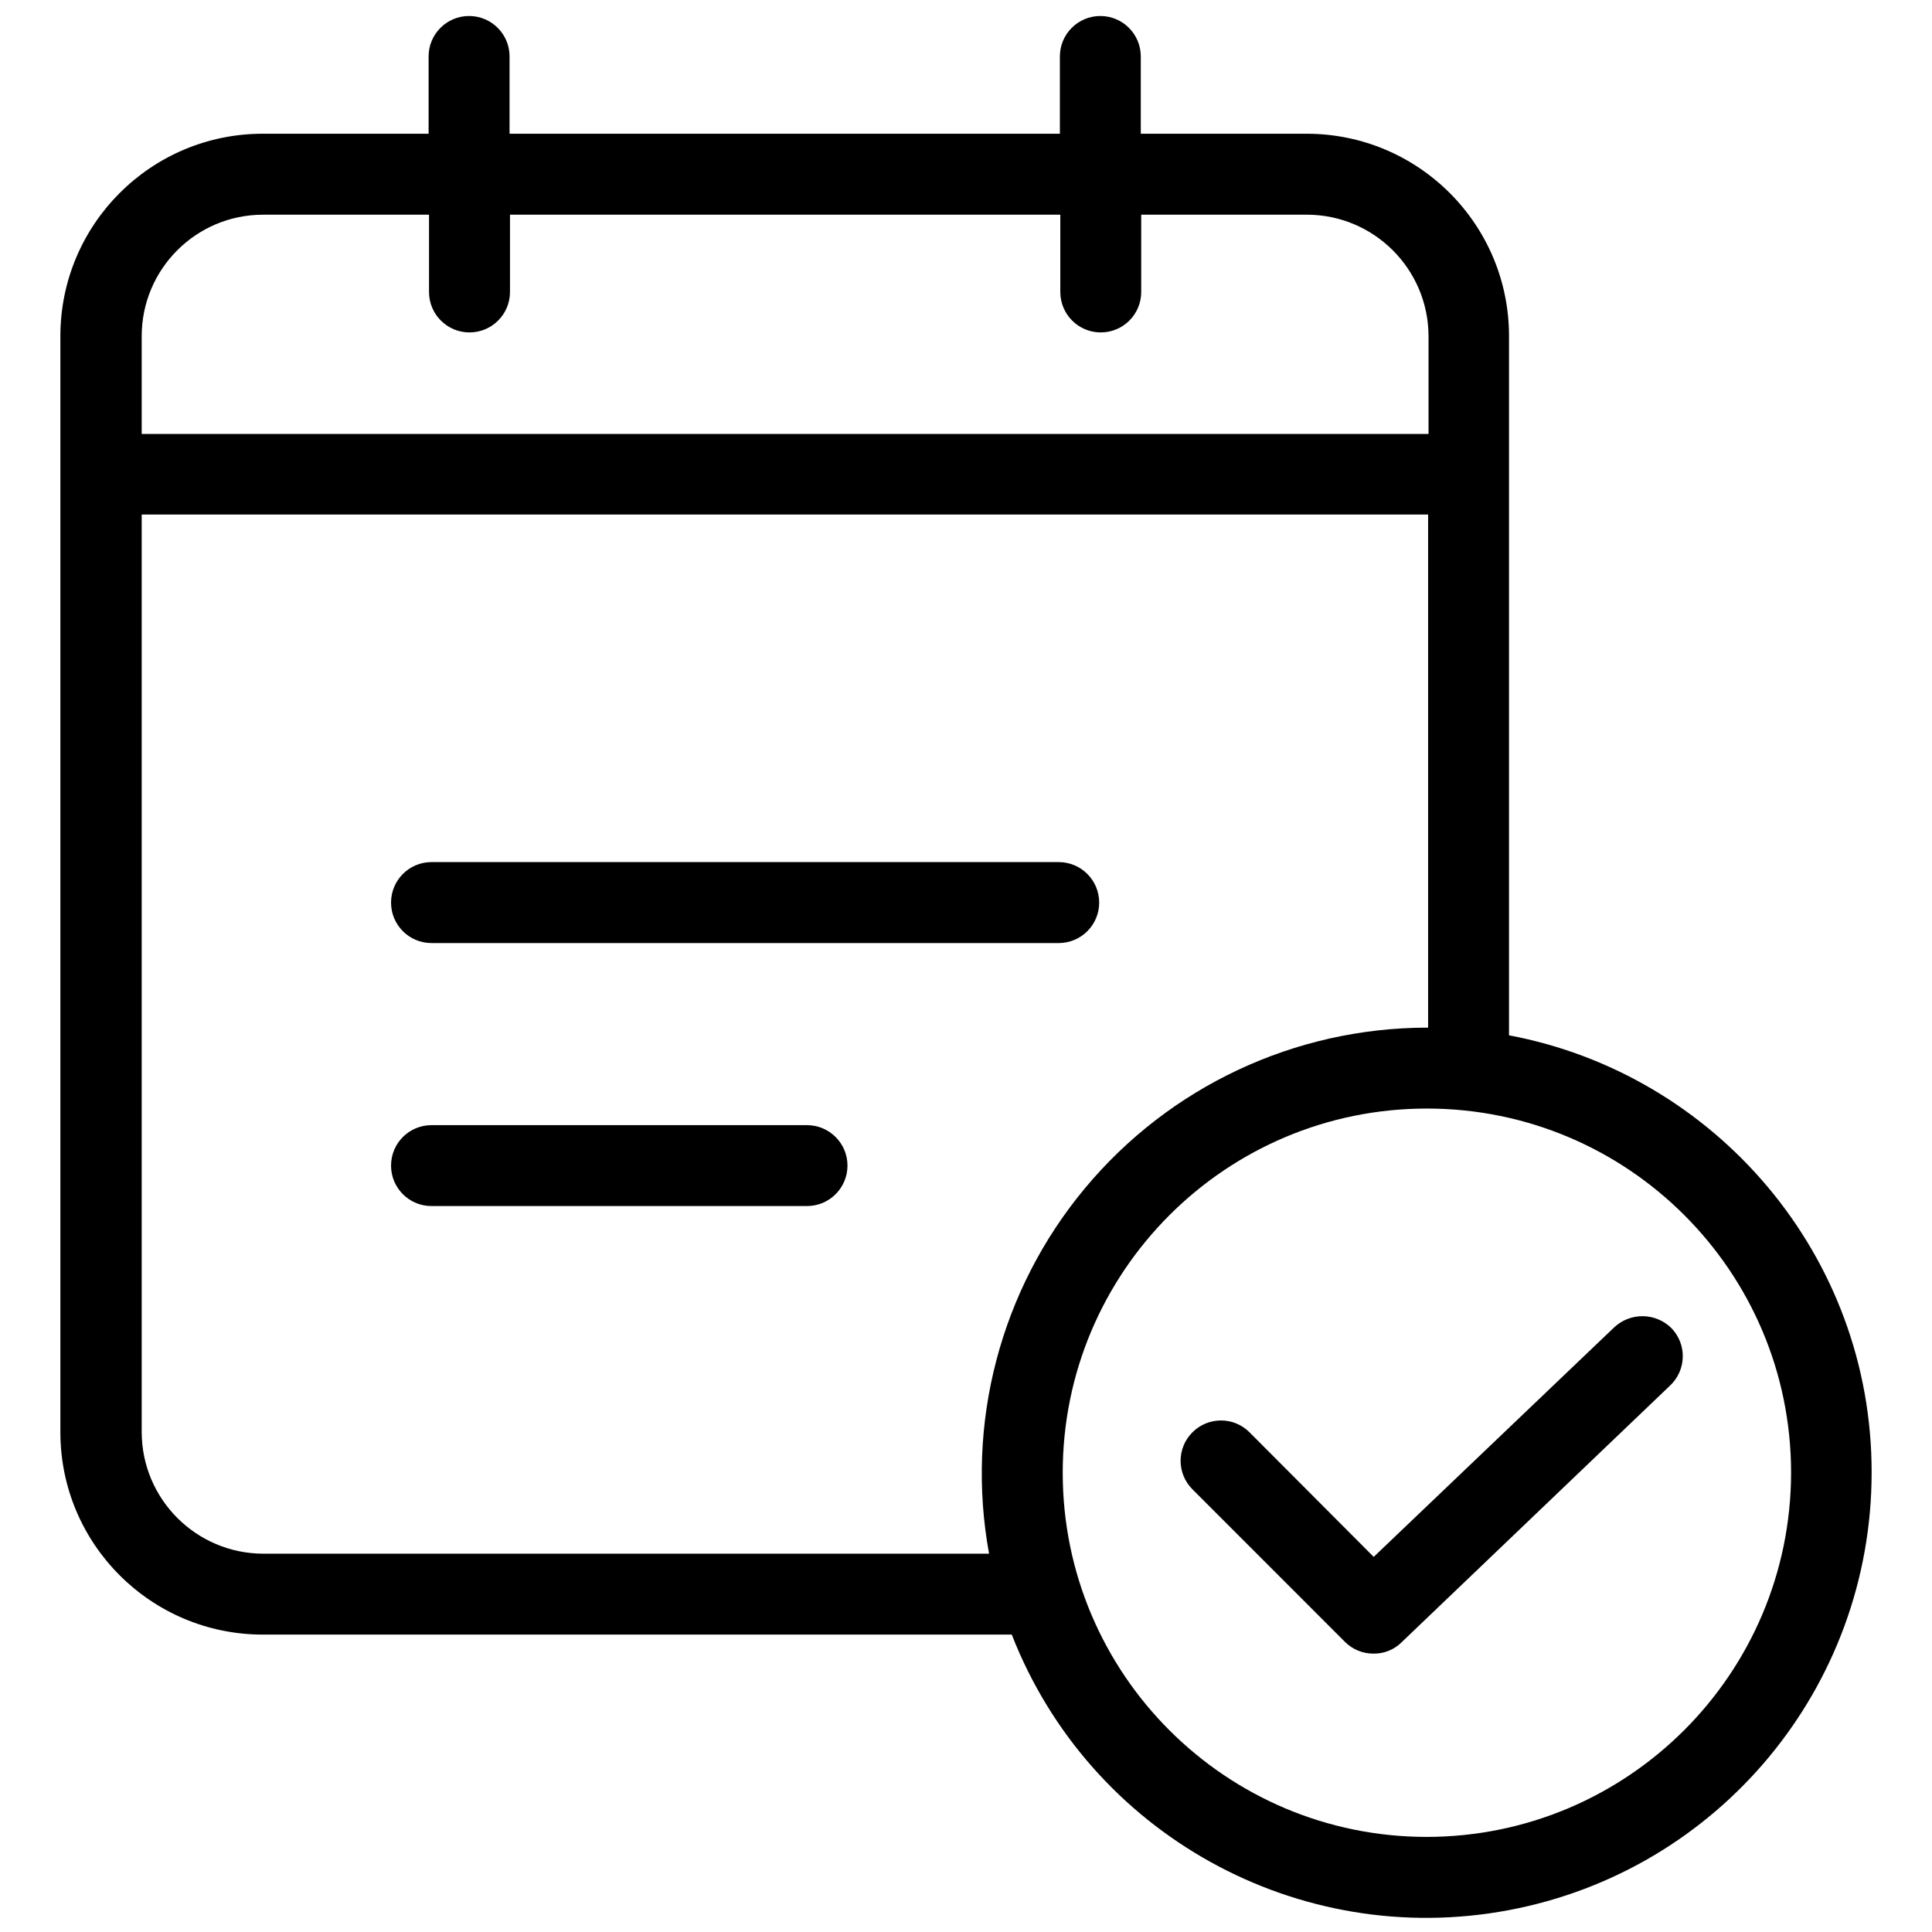<svg xmlns="http://www.w3.org/2000/svg" width="32" height="32" viewBox="0 0 32 32" fill="none"><path d="M7.147 15.62H17.535C17.906 15.62 18.206 15.32 18.206 14.95C18.206 14.579 17.906 14.279 17.535 14.279H7.147C6.776 14.279 6.477 14.579 6.477 14.95C6.477 15.32 6.776 15.62 7.147 15.62Z" fill="black"></path><path d="M13.366 18.636H7.147C6.776 18.636 6.477 18.936 6.477 19.306C6.477 19.676 6.776 19.976 7.147 19.976H13.366C13.736 19.976 14.037 19.676 14.037 19.306C14.037 18.936 13.736 18.636 13.366 18.636Z" fill="black"></path><path d="M24.994 17.148V5.566C24.994 3.716 23.494 2.216 21.643 2.215H18.895V0.935C18.895 0.565 18.595 0.265 18.225 0.265C17.855 0.265 17.555 0.565 17.555 0.935V2.215H8.44V0.935C8.44 0.565 8.14 0.265 7.769 0.265C7.399 0.265 7.099 0.565 7.099 0.935V2.215H4.351C2.501 2.216 1.001 3.716 1 5.566V23.723C1.001 25.573 2.501 27.073 4.351 27.074H16.758C18.047 30.377 21.506 32.294 24.99 31.638C28.475 30.983 30.999 27.939 31 24.393C31.006 20.794 28.413 17.791 24.994 17.148ZM4.358 3.556H7.106V4.836C7.106 5.206 7.406 5.506 7.776 5.506C8.146 5.506 8.447 5.206 8.447 4.836V3.556H17.562V4.836C17.562 5.206 17.862 5.506 18.232 5.506C18.602 5.506 18.902 5.206 18.902 4.836V3.556H21.65C22.759 3.559 23.657 4.457 23.661 5.566V7.188H2.347V5.566C2.348 4.456 3.248 3.556 4.358 3.556ZM4.358 25.734C3.249 25.73 2.351 24.832 2.347 23.723V8.522H23.654V17.021H23.634C21.445 17.024 19.37 17.998 17.97 19.681C16.569 21.363 15.988 23.581 16.382 25.734H4.358ZM23.634 30.425C20.303 30.425 17.602 27.725 17.602 24.393C17.602 21.062 20.303 18.361 23.634 18.361C26.965 18.361 29.666 21.062 29.666 24.393C29.661 27.723 26.963 30.42 23.634 30.425Z" fill="black"></path><path d="M26.734 21.987L22.753 25.787L20.695 23.723C20.435 23.462 20.012 23.462 19.751 23.723C19.489 23.984 19.489 24.407 19.751 24.668L22.277 27.195C22.403 27.321 22.575 27.391 22.753 27.389C22.926 27.391 23.093 27.323 23.215 27.201L27.666 22.945C27.794 22.823 27.868 22.654 27.872 22.477C27.876 22.3 27.809 22.128 27.686 22C27.425 21.739 27.003 21.733 26.734 21.987Z" fill="black"></path></svg>
